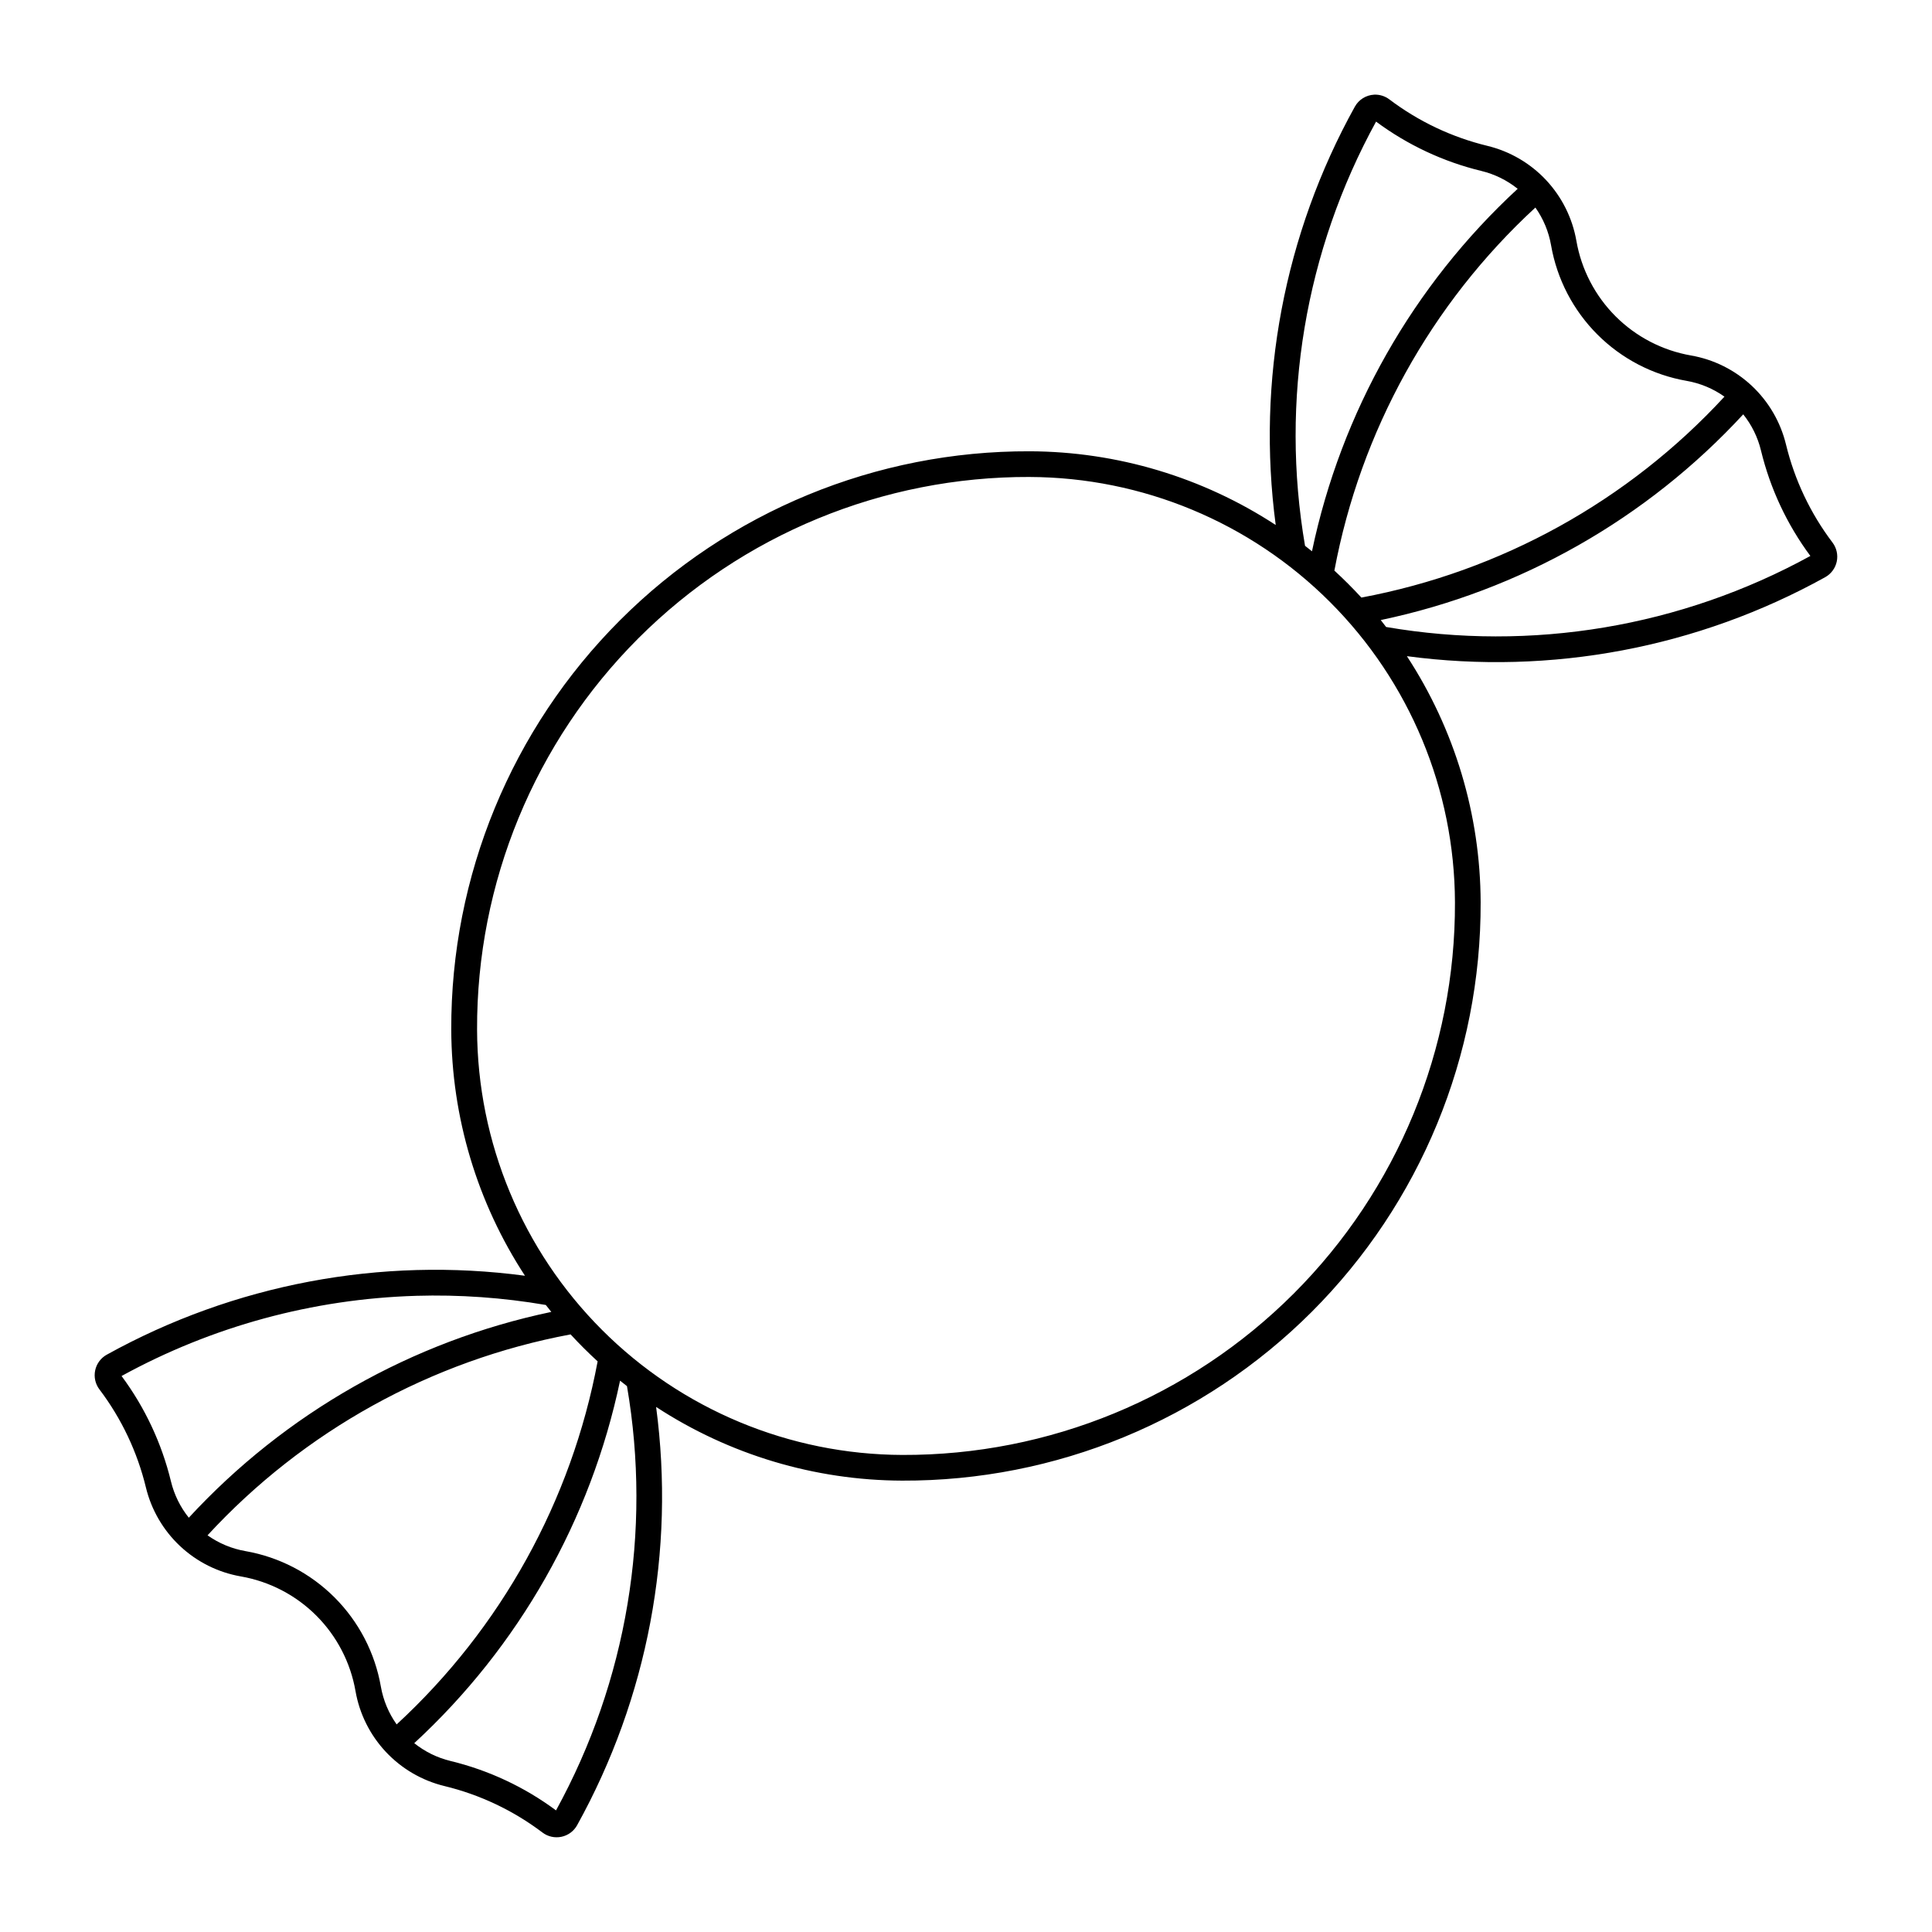 <?xml version="1.0" encoding="UTF-8"?>
<!-- The Best Svg Icon site in the world: iconSvg.co, Visit us! https://iconsvg.co -->
<svg fill="#000000" width="800px" height="800px" version="1.1" viewBox="144 144 512 512" xmlns="http://www.w3.org/2000/svg">
 <path d="m508.14 169.09c-2.141 0.117-4.074 1.328-5.109 3.211-18.699 33.734-26.047 72.594-20.953 110.83-19.383-12.668-42.02-19.453-65.172-19.535-40.703-0.145-79.781 15.961-108.56 44.738-28.785 28.777-44.895 67.852-44.758 108.55 0.078 23.164 6.863 45.812 19.535 65.203-38.234-5.106-77.094 2.234-110.84 20.926-1.574 0.875-2.691 2.391-3.062 4.152-0.371 1.766 0.039 3.602 1.129 5.039 5.844 7.723 10.035 16.562 12.316 25.977 1.441 5.957 4.594 11.363 9.062 15.555 4.473 4.191 10.074 6.984 16.113 8.035 7.574 1.324 14.555 4.949 19.992 10.387 5.434 5.438 9.062 12.422 10.379 19.996 1.051 6.031 3.844 11.629 8.031 16.102 4.188 4.469 9.586 7.621 15.539 9.066 9.414 2.281 18.254 6.477 25.98 12.32 1.438 1.09 3.277 1.496 5.043 1.121s3.281-1.5 4.148-3.082c18.691-33.738 26.027-72.598 20.922-110.83 19.395 12.672 42.043 19.457 65.207 19.531 40.699 0.145 79.773-15.961 108.55-44.738s44.891-67.852 44.754-108.55c-0.078-23.168-6.867-45.812-19.547-65.203 38.238 5.106 77.102-2.231 110.85-20.926 1.574-0.875 2.695-2.387 3.07-4.152 0.371-1.762-0.039-3.602-1.129-5.039-5.844-7.723-10.039-16.562-12.324-25.977-1.441-5.953-4.59-11.359-9.059-15.551-4.473-4.191-10.07-6.988-16.105-8.039-7.578-1.32-14.562-4.945-20-10.383s-9.062-12.422-10.383-20c-1.055-6.035-3.844-11.629-8.031-16.102-4.188-4.469-9.586-7.621-15.539-9.066-9.422-2.281-18.27-6.473-26-12.32-1.164-0.879-2.598-1.32-4.055-1.25zm0.516 7.129h0.004c8.34 6.191 17.836 10.645 27.934 13.09 3.508 0.852 6.789 2.465 9.605 4.727-27.715 25.578-46.77 59.156-54.512 96.066-0.609-0.492-1.223-0.977-1.84-1.457-6.621-38.527 0.02-78.16 18.832-112.43zm42.238 22.785c2.109 2.984 3.531 6.398 4.156 10 1.562 8.961 5.852 17.223 12.285 23.652 6.434 6.434 14.691 10.723 23.656 12.281 3.606 0.633 7.023 2.059 10.008 4.18-25.496 27.652-59.246 46.328-96.219 53.246-2.285-2.484-4.672-4.867-7.156-7.148 6.926-36.973 25.609-70.719 53.27-96.211zm55.062 54.781c2.262 2.82 3.875 6.102 4.723 9.613 2.445 10.094 6.894 19.594 13.086 27.938-34.27 18.809-73.902 25.445-112.43 18.824-0.469-0.617-0.945-1.23-1.426-1.836 36.91-7.742 70.492-26.801 96.066-54.52zm-189.08 16.625v-0.004c29.859 0.105 58.469 12.012 79.582 33.129 21.117 21.113 33.023 49.723 33.121 79.586 0.137 38.883-15.25 76.219-42.746 103.71-27.496 27.496-64.828 42.883-103.71 42.746-29.859-0.102-58.465-12.012-79.578-33.129-21.113-21.113-33.02-49.723-33.117-79.582-0.137-38.883 15.25-76.215 42.742-103.71 27.496-27.496 64.824-42.883 103.71-42.754zm-162.65 217v-0.004c11.523-0.34 23.055 0.473 34.418 2.426 0.48 0.617 0.965 1.23 1.457 1.84-36.914 7.75-70.492 26.812-96.066 54.539-2.262-2.82-3.875-6.102-4.727-9.617-2.449-10.094-6.898-19.594-13.094-27.934 23.957-13.152 50.691-20.434 78.012-21.25zm40.984 10.219c2.285 2.481 4.68 4.867 7.168 7.148-6.926 36.973-25.605 70.715-53.262 96.211-2.117-2.981-3.547-6.398-4.18-10-1.559-8.957-5.844-17.215-12.273-23.648-6.43-6.43-14.684-10.723-23.645-12.285-3.609-0.633-7.031-2.059-10.02-4.18 25.496-27.652 59.242-46.328 96.211-53.246zm13.113 12.262c0.605 0.488 1.215 0.977 1.832 1.453 6.625 38.527 0 78.16-18.805 112.43-8.34-6.191-17.836-10.641-27.934-13.09-3.519-0.848-6.812-2.461-9.637-4.727 27.727-25.57 46.793-59.152 54.543-96.066z"/>
</svg>